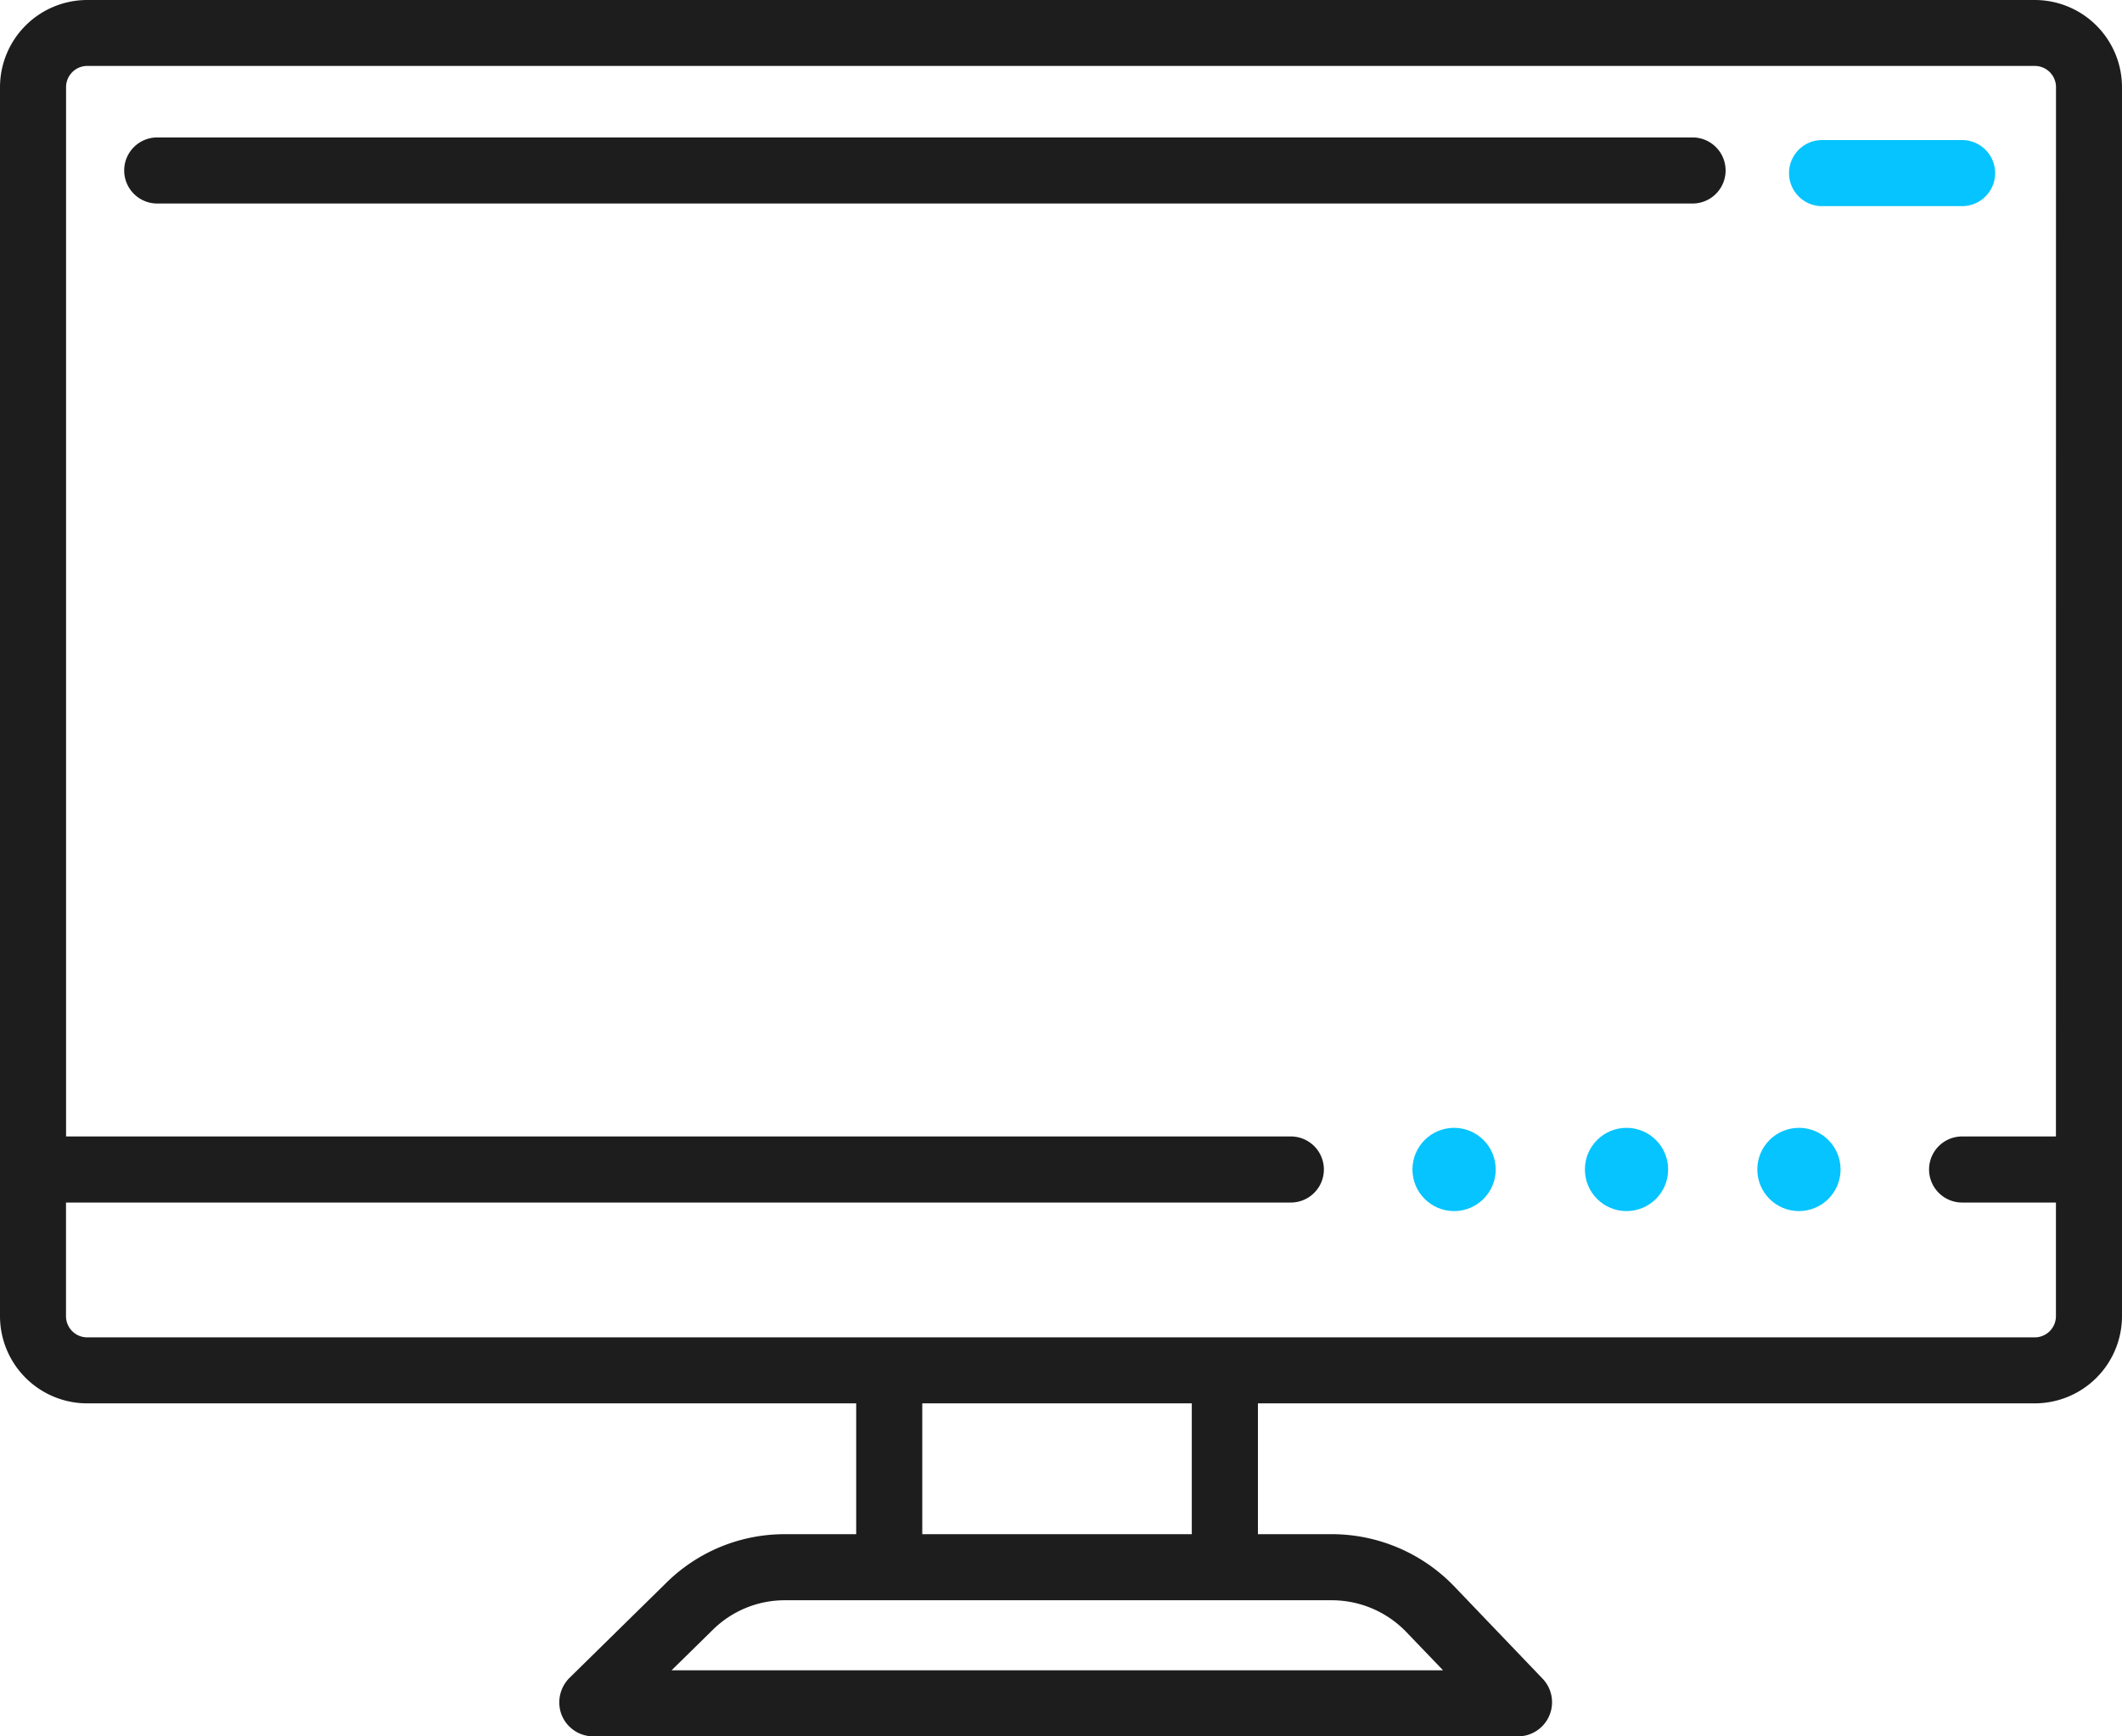 <svg id="Group_964" data-name="Group 964" xmlns="http://www.w3.org/2000/svg" width="130.048" height="106.401" viewBox="0 0 130.048 106.401">
  <path id="Path_12575" data-name="Path 12575" d="M488.507,576.211H394.413a2.024,2.024,0,0,1,0-4.049h94.094a2.024,2.024,0,1,1,0,4.049Z" transform="translate(-384.777 -563.74)" fill="#1d1d1d"/>
  <path id="Path_12576" data-name="Path 12576" d="M497.52,576.361h-8.583a2.024,2.024,0,0,1,0-4.049h8.583a2.024,2.024,0,0,1,0,4.049Z" transform="translate(-377.271 -563.729)" fill="#05c4ff"/>
  <path id="Path_12577" data-name="Path 12577" d="M510.04,564.36H390.682a5.348,5.348,0,0,0-5.345,5.344v75.307a5.349,5.349,0,0,0,5.345,5.345H437.81v8.017h-4.36a10.3,10.3,0,0,0-7.268,2.968l-5.938,5.831a2.121,2.121,0,0,0-.5,2.24,2.089,2.089,0,0,0,1.951,1.349h56.676a2.09,2.09,0,0,0,1.484-3.556l-5.4-5.641a10.422,10.422,0,0,0-7.484-3.192h-4.542v-8.017H510.04a5.349,5.349,0,0,0,5.345-5.345V569.7A5.348,5.348,0,0,0,510.04,564.36Zm-43.072,98.061a6.341,6.341,0,0,1,4.554,1.944l2.254,2.348H426.494l2.53-2.483a6.275,6.275,0,0,1,4.427-1.809Zm-25.109-4.048v-8.017h16.518v8.017ZM511.336,634h-5.75a2.024,2.024,0,0,0,0,4.049h5.75v6.963a1.3,1.3,0,0,1-1.3,1.3H390.682a1.3,1.3,0,0,1-1.3-1.3v-6.963h75.065a2.024,2.024,0,0,0,0-4.049H389.386V569.7a1.3,1.3,0,0,1,1.3-1.3H510.04a1.3,1.3,0,0,1,1.3,1.3Z" transform="translate(-385.337 -564.36)" fill="#1d1d1d"/>
  <circle id="Ellipse_553" data-name="Ellipse 553" cx="2.551" cy="2.551" r="2.551" transform="translate(86.563 69.112)" fill="#05c4ff"/>
  <circle id="Ellipse_554" data-name="Ellipse 554" cx="2.551" cy="2.551" r="2.551" transform="translate(97.131 69.112)" fill="#05c4ff"/>
  <circle id="Ellipse_555" data-name="Ellipse 555" cx="2.551" cy="2.551" r="2.551" transform="translate(107.698 69.112)" fill="#05c4ff"/>
</svg>
